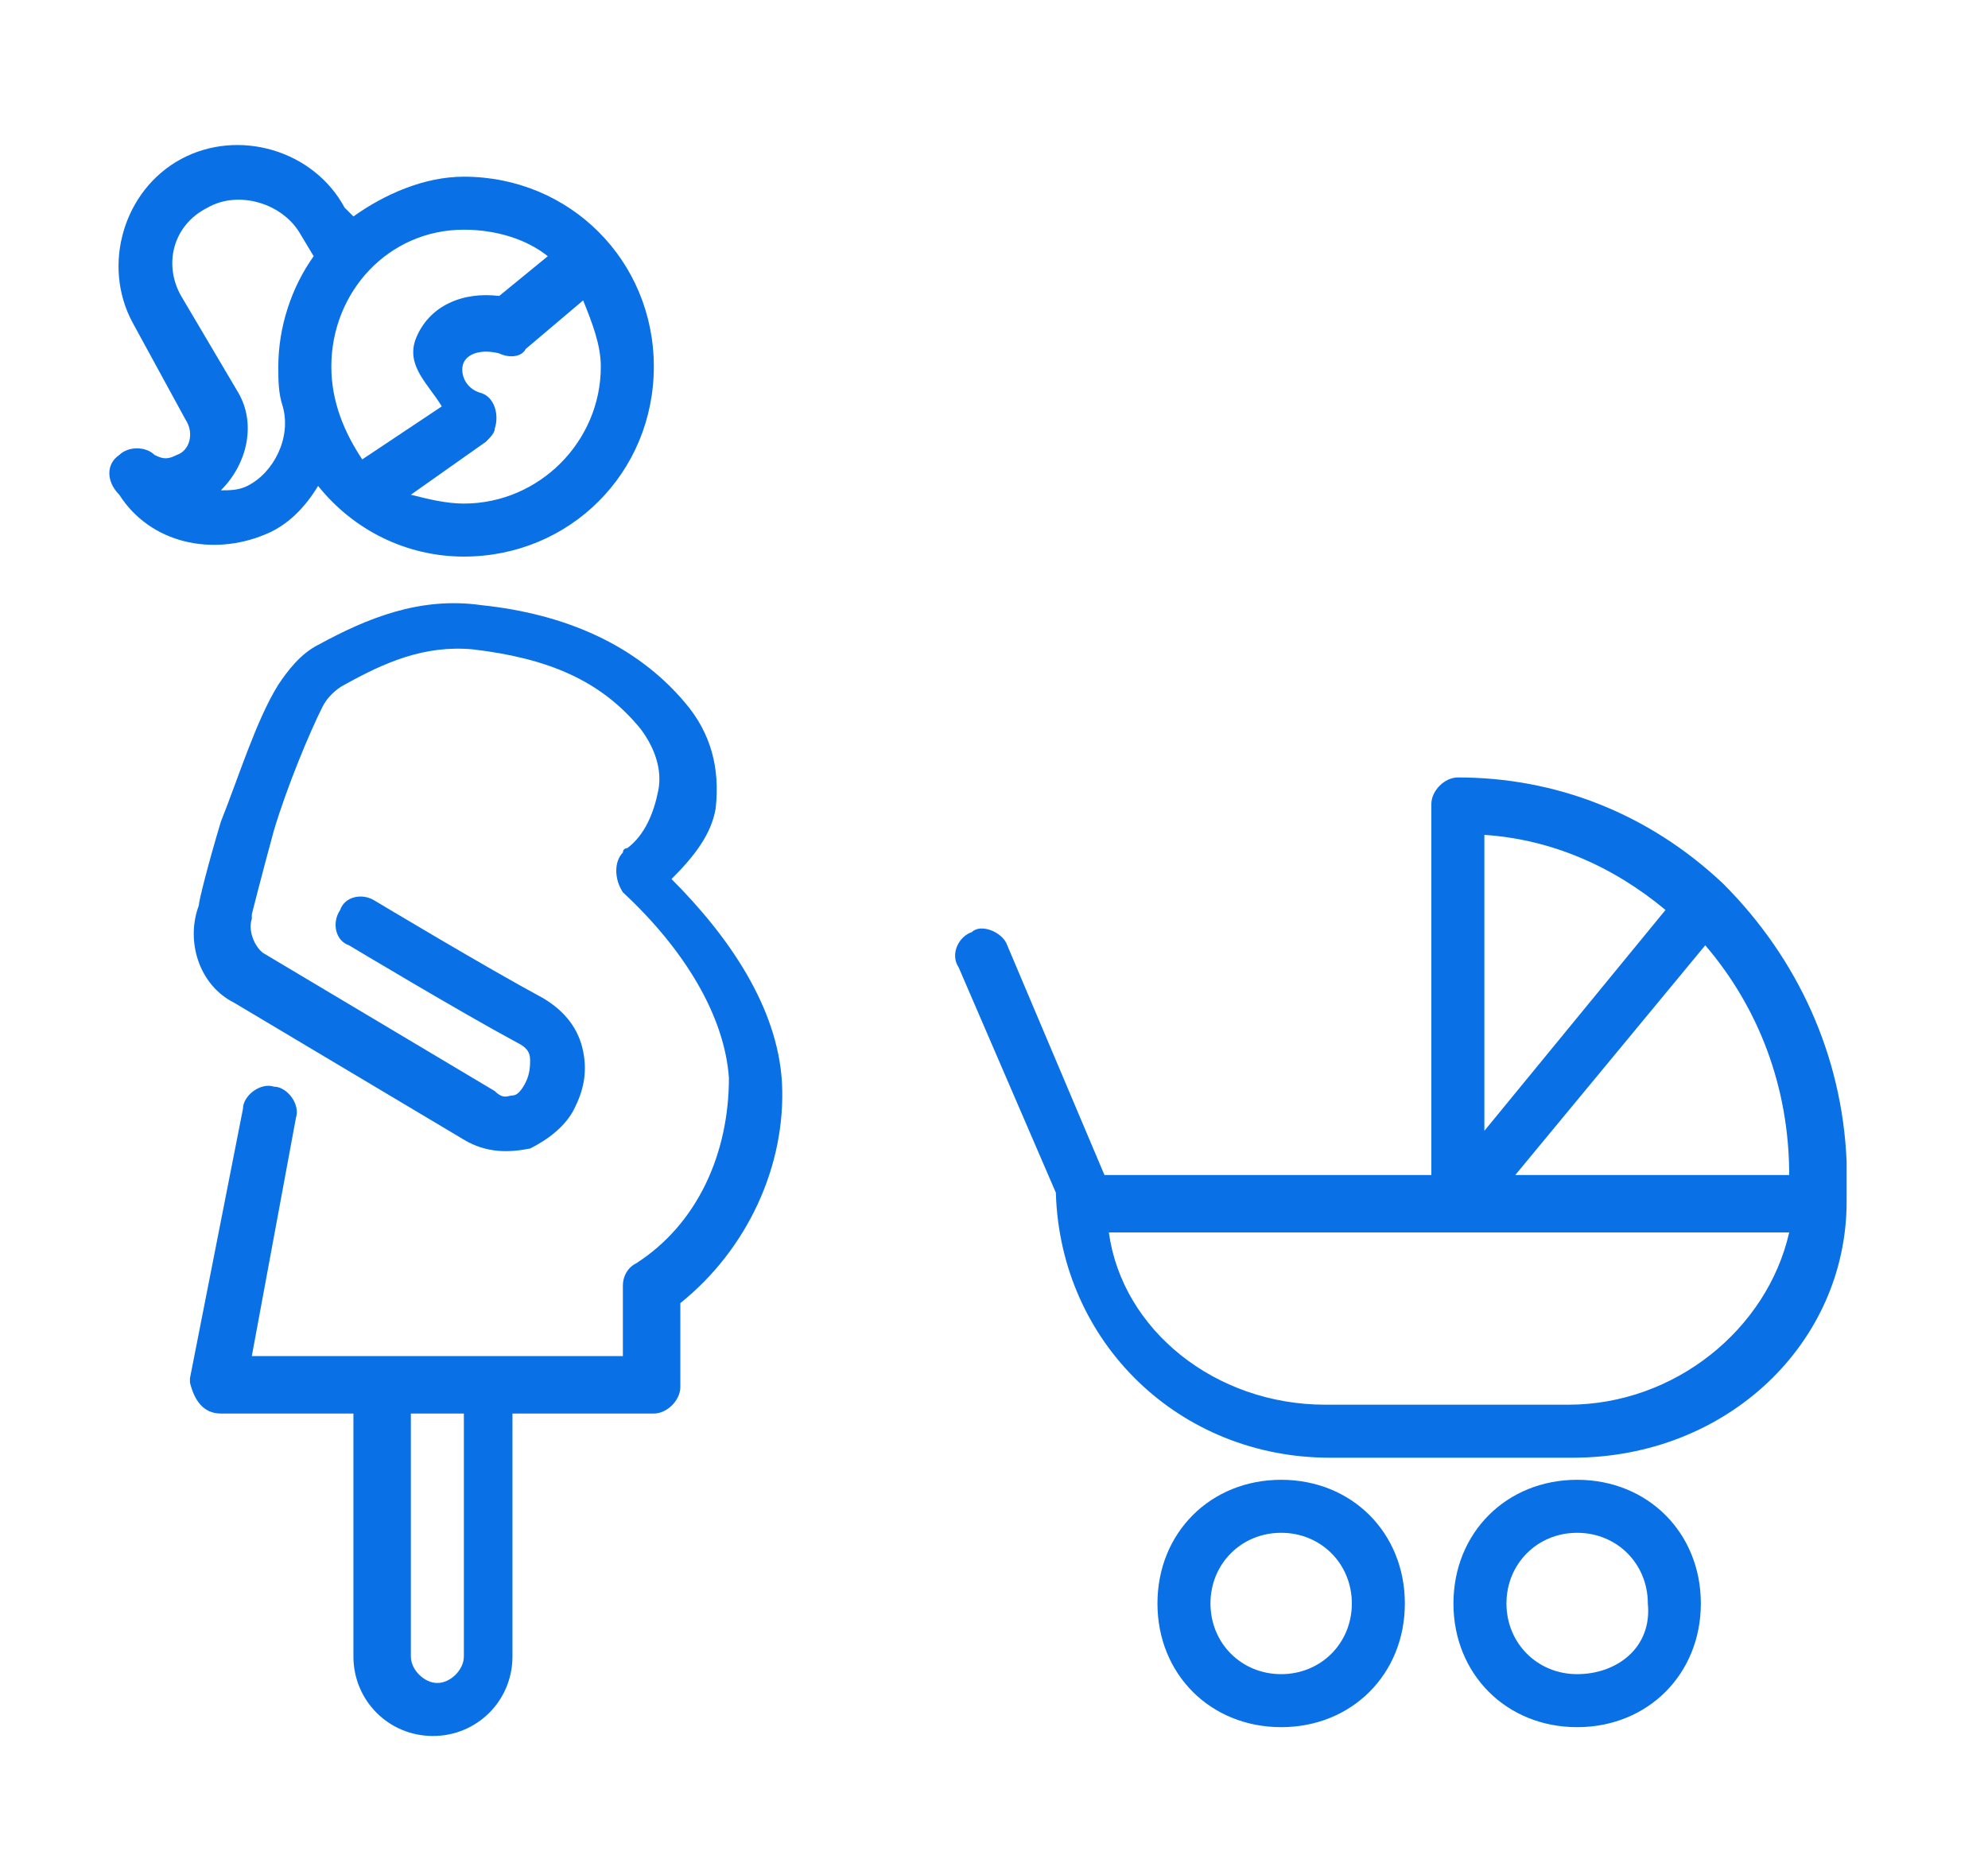 <?xml version="1.0" encoding="utf-8"?>
<!-- Generator: Adobe Illustrator 24.1.2, SVG Export Plug-In . SVG Version: 6.00 Build 0)  -->
<svg version="1.1" id="Livello_1" xmlns="http://www.w3.org/2000/svg" xmlns:xlink="http://www.w3.org/1999/xlink" x="0px" y="0px"
	 viewBox="0 0 45 42" style="enable-background:new 0 0 45 42;" xml:space="preserve">
<style type="text/css">
	.st0{fill:#0970E6;}
</style>
<path class="st0" d="M6,12.1c0.5-0.2,0.9-0.6,1.2-1.1c0.8,1,2,1.6,3.3,1.6c2.4,0,4.3-1.9,4.3-4.3c0-2.4-1.9-4.3-4.3-4.3
	C9.6,4,8.7,4.4,8,4.9L7.8,4.7C7.1,3.4,5.4,2.9,4.1,3.6l0,0C2.8,4.3,2.3,6,3,7.3l1.2,2.2c0.2,0.3,0.1,0.7-0.2,0.8
	c-0.2,0.1-0.3,0.1-0.5,0c0,0,0,0,0,0c-0.2-0.2-0.6-0.2-0.8,0c-0.3,0.2-0.3,0.6,0,0.9C3.4,12.3,4.8,12.6,6,12.1z M13.6,8.3
	c0,1.7-1.4,3.1-3.1,3.1c-0.4,0-0.8-0.1-1.2-0.2L11,10c0.1-0.1,0.2-0.2,0.2-0.3c0.1-0.3,0-0.7-0.3-0.8c-0.4-0.1-0.5-0.5-0.4-0.7
	C10.6,8,10.9,7.9,11.3,8c0.2,0.1,0.5,0.1,0.6-0.1l1.3-1.1C13.4,7.3,13.6,7.8,13.6,8.3z M10.5,5.2c0.7,0,1.4,0.2,1.9,0.6l-1.1,0.9
	c-0.8-0.1-1.6,0.2-1.9,1C9.2,8.3,9.7,8.7,10,9.2l-1.8,1.2C7.8,9.8,7.5,9.1,7.5,8.3C7.5,6.6,8.8,5.2,10.5,5.2z M4.1,6.7
	C3.7,6,3.9,5.1,4.7,4.7c0.7-0.4,1.7-0.1,2.1,0.6l0.3,0.5C6.6,6.5,6.3,7.4,6.3,8.3c0,0.3,0,0.6,0.1,0.9c0,0,0,0,0,0
	c0.2,0.7-0.2,1.5-0.8,1.8c-0.2,0.1-0.4,0.1-0.6,0.1c0.6-0.6,0.8-1.5,0.4-2.2L4.1,6.7z M16.2,18.3c0.1-0.9-0.1-1.7-0.7-2.4
	c-1.1-1.3-2.7-2-4.6-2.2l0,0c-1.4-0.2-2.6,0.3-3.7,0.9c-0.4,0.2-0.7,0.6-0.9,0.9c-0.5,0.8-0.9,2.1-1.3,3.1c-0.3,1-0.5,1.8-0.5,1.9
	c-0.3,0.8,0,1.8,0.8,2.2l5.2,3.1c0.5,0.3,1,0.3,1.5,0.2c0.4-0.2,0.8-0.5,1-0.9c0.2-0.4,0.3-0.8,0.2-1.3c-0.1-0.5-0.4-0.9-0.9-1.2
	c-1.3-0.7-3.8-2.2-3.8-2.2c0,0,0,0,0,0c-0.3-0.2-0.7-0.1-0.8,0.2c-0.2,0.3-0.1,0.7,0.2,0.8c0,0,2.5,1.5,3.8,2.2
	c0.2,0.1,0.3,0.2,0.3,0.4c0,0.1,0,0.3-0.1,0.5c-0.1,0.2-0.2,0.3-0.3,0.3c-0.1,0-0.2,0.1-0.4-0.1l-5.2-3.1c-0.2-0.1-0.4-0.5-0.3-0.8
	c0,0,0,0,0-0.1c0,0,0.2-0.8,0.5-1.9c0.3-1,0.8-2.2,1.1-2.8c0.1-0.2,0.3-0.4,0.5-0.5c0.9-0.5,1.8-0.9,2.9-0.8
	c1.7,0.2,2.9,0.7,3.8,1.8c0.3,0.4,0.5,0.9,0.4,1.4c-0.1,0.5-0.3,1-0.7,1.3c0,0-0.1,0-0.1,0.1c-0.2,0.2-0.2,0.6,0,0.9
	c1.4,1.3,2.3,2.8,2.4,4.2c0,1.7-0.7,3.3-2.1,4.2c-0.2,0.1-0.3,0.3-0.3,0.5v1.6H5.7l1-5.4c0.1-0.3-0.2-0.7-0.5-0.7
	c-0.3-0.1-0.7,0.2-0.7,0.5l-1.2,6.1c0,0,0,0.1,0,0.1C4.4,31.7,4.6,32,5,32h3v5.5c0,1,0.8,1.8,1.8,1.8c1,0,1.8-0.8,1.8-1.8V32h3.2
	c0.3,0,0.6-0.3,0.6-0.6l0-1.9c1.5-1.2,2.4-3.1,2.3-5c0,0,0,0,0,0c-0.1-1.7-1.2-3.3-2.5-4.6C15.7,19.4,16.1,18.9,16.2,18.3z
	 M10.5,37.5c0,0.3-0.3,0.6-0.6,0.6s-0.6-0.3-0.6-0.6V32h1.2V37.5z M39,20L39,20c-1.7-1.6-3.8-2.4-6-2.4c-0.3,0-0.6,0.3-0.6,0.6v8.4
	H25l-2.2-5.2c-0.1-0.3-0.6-0.5-0.8-0.3c-0.3,0.1-0.5,0.5-0.3,0.8l2.2,5.1c0.1,3.4,2.8,6,6.2,6h5.5c3.5,0,6.2-2.6,6.2-5.8
	c0-0.1,0-0.6,0-0.9C41.7,23.9,40.7,21.7,39,20z M33.6,18.9c1.5,0.1,2.9,0.7,4.1,1.7l-4.1,5V18.9z M35.5,31.8h-5.5
	c-2.5,0-4.6-1.7-4.9-3.9h15.4C40,30.1,37.9,31.8,35.5,31.8z M34.3,26.6l4.3-5.2c1.2,1.4,1.9,3.2,1.9,5.2H34.3z M29,33.5
	c-1.6,0-2.8,1.2-2.8,2.8s1.2,2.8,2.8,2.8s2.8-1.2,2.8-2.8S30.6,33.5,29,33.5z M29,37.9c-0.9,0-1.6-0.7-1.6-1.6s0.7-1.6,1.6-1.6
	s1.6,0.7,1.6,1.6S29.9,37.9,29,37.9z M35.7,33.5c-1.6,0-2.8,1.2-2.8,2.8s1.2,2.8,2.8,2.8s2.8-1.2,2.8-2.8S37.3,33.5,35.7,33.5z
	 M35.7,37.9c-0.9,0-1.6-0.7-1.6-1.6s0.7-1.6,1.6-1.6s1.6,0.7,1.6,1.6C37.4,37.3,36.6,37.9,35.7,37.9z"/>
</svg>
